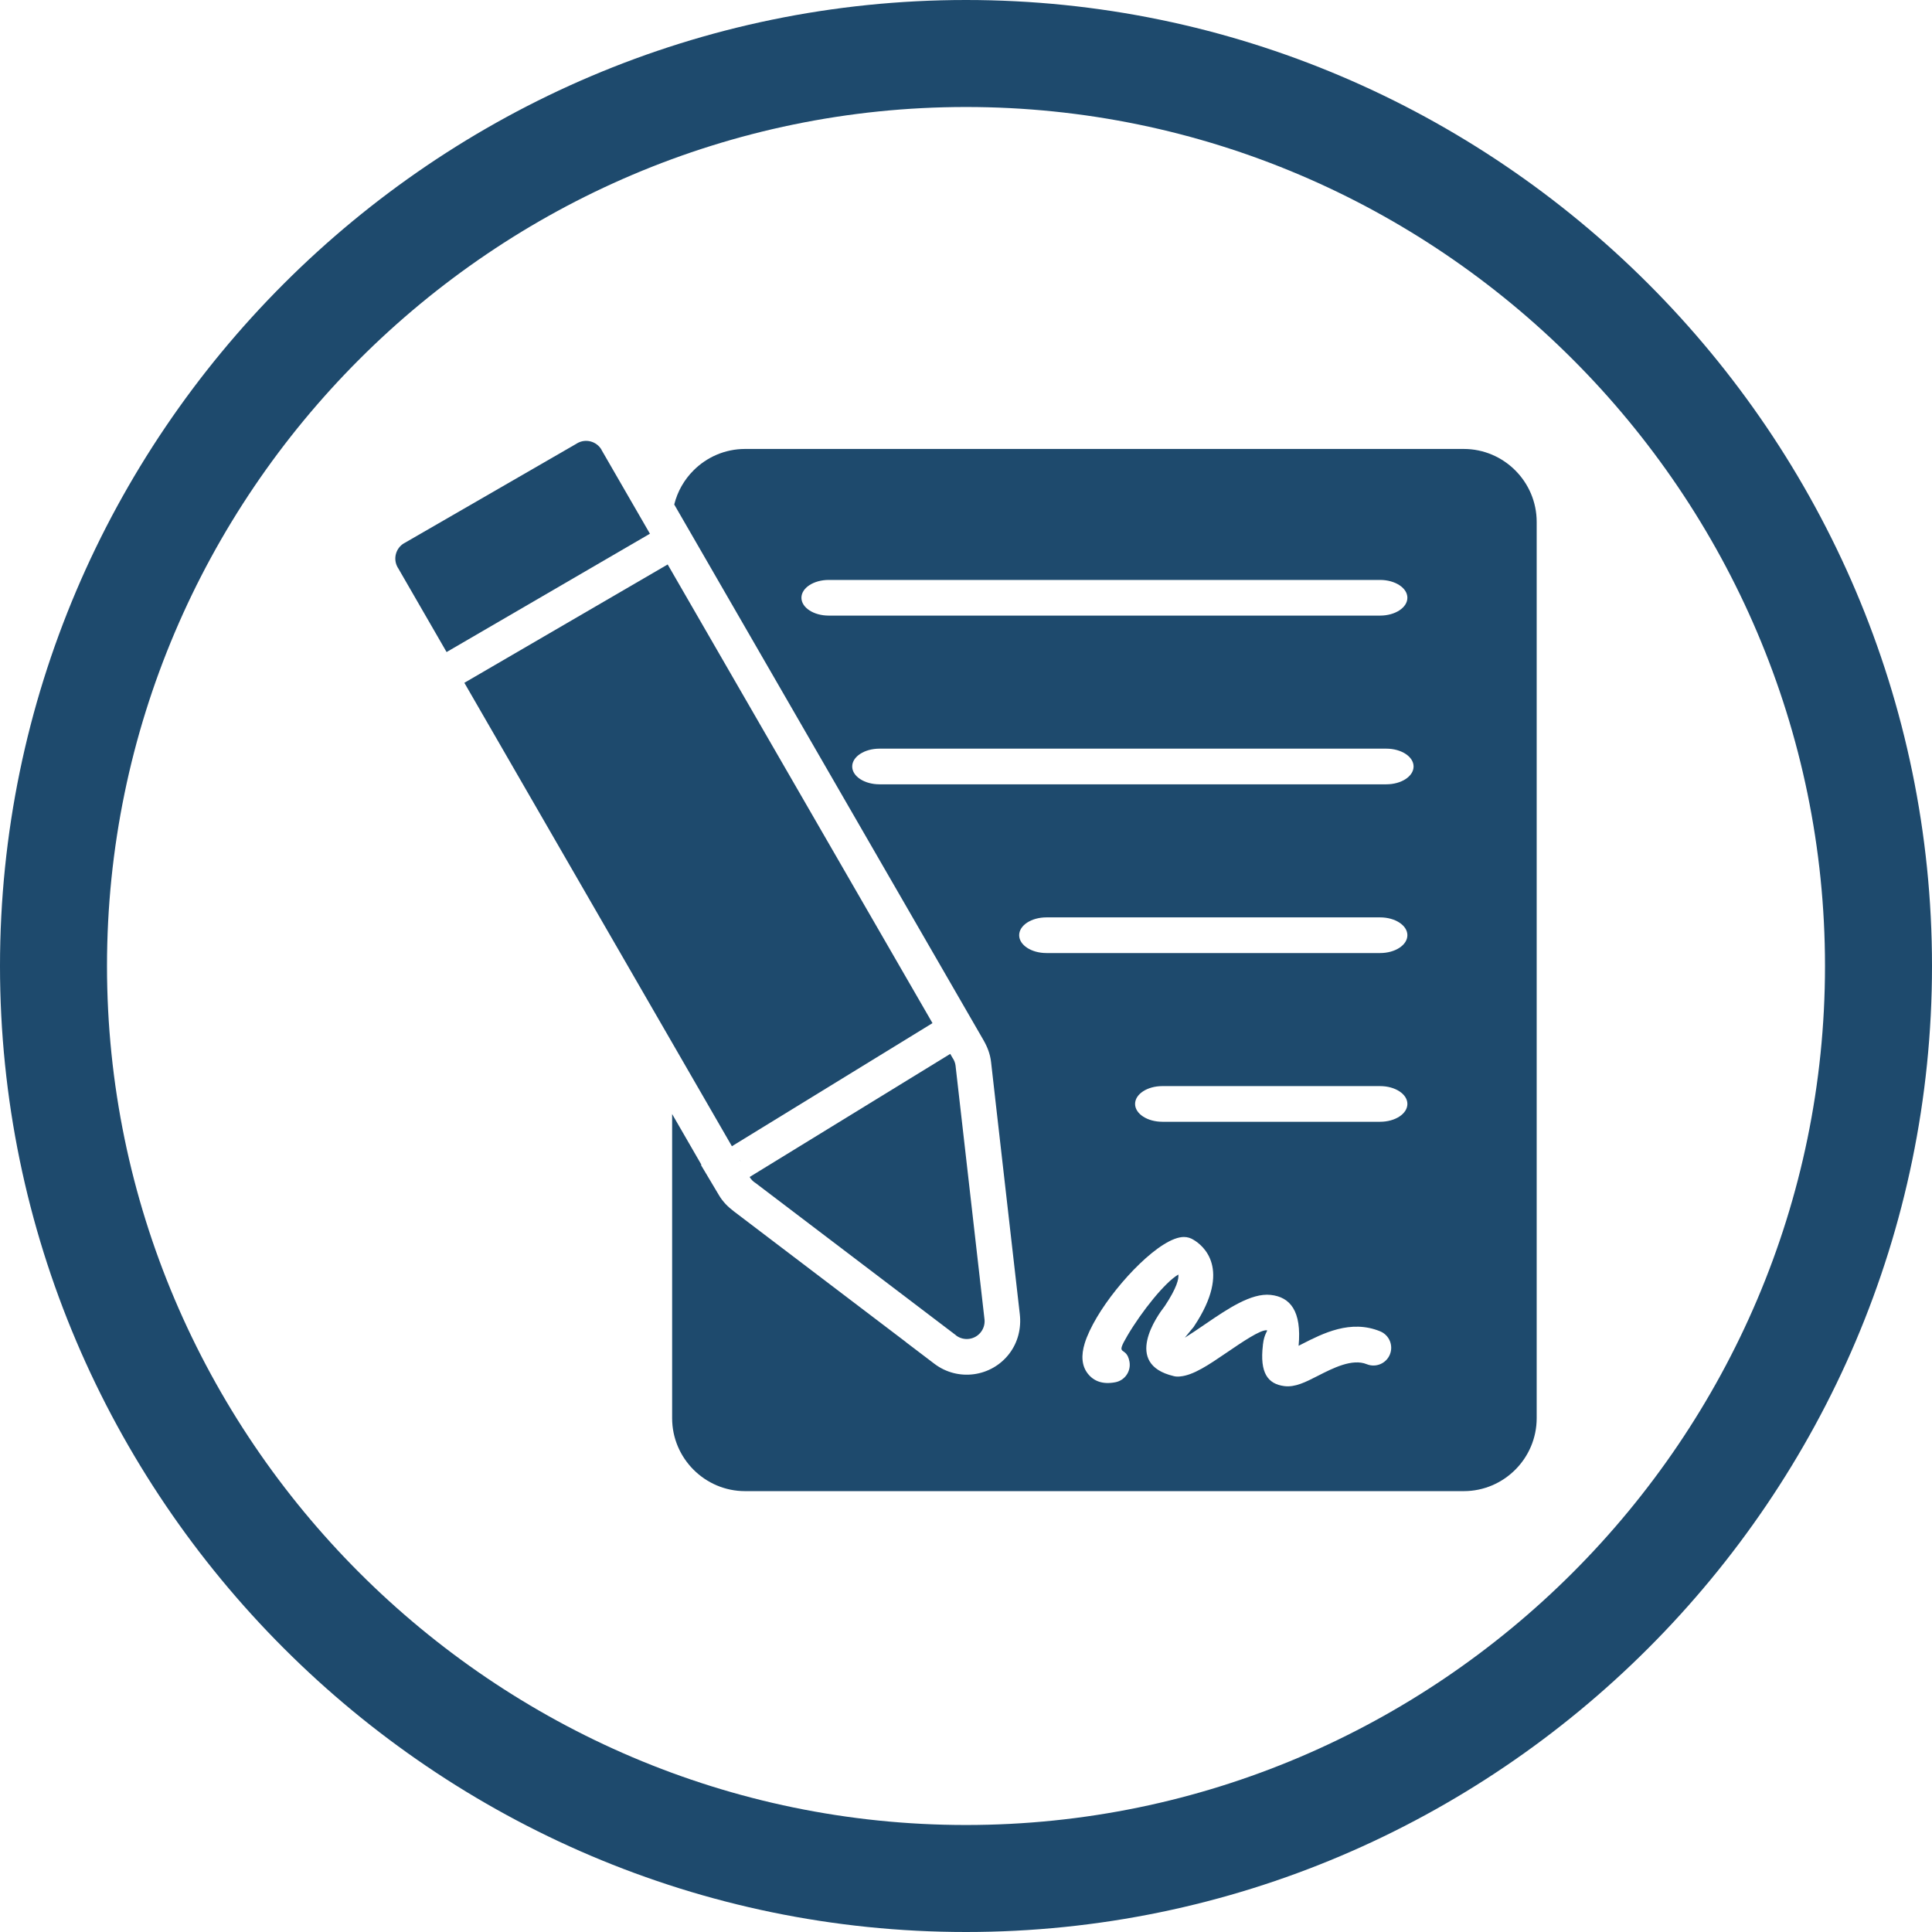 <?xml version="1.0" encoding="UTF-8" standalone="no"?><svg xmlns="http://www.w3.org/2000/svg" xmlns:xlink="http://www.w3.org/1999/xlink" fill="#1e4a6d" height="624" preserveAspectRatio="xMidYMid meet" version="1" viewBox="0.0 0.0 624.0 624.0" width="624" zoomAndPan="magnify"><g id="change1_1"><path d="M 312 0 C 483.602 0 624 140.398 624 312 C 624 483.602 483.602 624 312 624 C 140.398 624 0 483.602 0 312 C 0 140.398 140.398 0 312 0 Z M 312 34.559 C 159.406 34.559 34.559 159.406 34.559 312 C 34.559 464.594 159.406 589.441 312 589.441 C 464.594 589.441 589.441 464.594 589.441 312 C 589.441 159.406 464.594 34.559 312 34.559" fill="inherit" fill-rule="evenodd"/><path d="M 248.949 368.949 C 248.883 368.836 248.812 368.727 248.742 368.617 L 248.738 368.613 L 248.656 368.496 L 248.742 368.617 L 248.934 368.949 L 248.949 368.949" fill="inherit"/><path d="M 238.996 374.703 L 239.262 375.164 C 239.078 374.902 238.914 374.629 238.777 374.348 L 238.789 374.363 C 238.848 374.48 238.906 374.598 238.973 374.711 L 238.984 374.703 L 238.988 374.711 L 238.996 374.703" fill="inherit"/><path d="M 267.664 187.309 L 445.742 187.309 C 450.609 187.309 454.559 189.887 454.559 193.066 C 454.559 196.246 450.609 198.828 445.742 198.828 L 267.664 198.828 C 262.797 198.828 258.848 196.246 258.848 193.066 C 258.848 189.887 262.797 187.309 267.664 187.309 Z M 385.66 428.367 C 398.113 409.684 388.395 402.156 385.523 400.457 C 384.617 399.867 383.539 399.523 382.383 399.523 C 374.996 399.523 361.082 413.941 354.27 425.469 C 352.496 428.473 351.109 431.371 350.34 433.875 C 349.16 437.711 349.34 441.102 351.328 443.645 C 353.273 446.129 356.176 447.207 360.199 446.449 C 363.32 445.863 365.375 442.863 364.789 439.742 C 363.777 434.344 359.898 438.555 364.172 431.32 C 368.758 423.555 376.293 414.109 380.59 411.652 C 380.758 413.008 380.145 415.887 376.172 421.883 L 376.078 422 L 376.074 422.004 C 373.836 424.879 362.555 440.539 379.078 444.453 L 379.078 444.461 C 379.805 444.633 380.527 444.656 381.223 444.559 C 385.477 444.172 390.535 440.723 395.973 437.016 C 401.297 433.391 407.098 429.438 409.164 429.656 C 409.617 429.703 408.289 430.785 407.926 434.145 L 407.914 434.145 C 407.898 434.27 407.891 434.395 407.887 434.52 C 406.84 443.43 409.48 446.992 414.797 447.684 C 418.27 448.137 421.641 446.414 425.711 444.336 C 430.488 441.895 436.758 438.695 441.438 440.613 C 444.371 441.805 447.719 440.395 448.91 437.465 C 450.102 434.531 448.691 431.188 445.762 429.992 C 436.223 426.09 427.297 430.645 420.488 434.121 L 419.426 434.668 C 420.465 423.418 416.707 418.902 410.379 418.227 C 404.117 417.559 396.488 422.754 389.492 427.52 C 386.887 429.301 384.395 430.996 382.68 432.047 L 384.988 429.223 C 385.234 428.969 385.461 428.691 385.66 428.391 Z M 376.074 422 Z M 284.066 241.801 L 447.742 241.801 C 452.609 241.801 456.559 244.383 456.559 247.562 C 456.559 250.742 452.609 253.32 447.742 253.32 L 284.066 253.32 C 279.195 253.32 275.246 250.742 275.246 247.562 C 275.246 244.383 279.195 241.801 284.066 241.801 Z M 496.32 458.047 L 496.32 168.566 C 496.32 162.082 493.672 156.188 489.402 151.922 C 485.137 147.652 479.246 145.004 472.762 145.004 L 240.645 145.004 C 234.16 145.004 228.27 147.652 224.004 151.922 C 221.008 154.914 218.812 158.707 217.766 162.945 L 310.969 324.379 L 317.594 335.855 C 318.898 338.113 319.793 340.375 320.094 342.992 L 321.402 354.516 L 321.398 354.516 L 329.379 424.469 C 329.895 428.996 328.781 433.523 326.012 437.172 C 320.238 444.77 309.395 446.25 301.797 440.48 L 292.605 433.496 L 292.621 433.477 L 237.078 391.285 C 235.109 389.789 233.492 388.188 232.215 386.039 L 226.398 376.273 L 226.539 376.188 L 217.086 359.812 L 217.086 458.047 C 217.086 464.531 219.734 470.426 224.004 474.691 C 228.27 478.961 234.16 481.609 240.645 481.609 L 472.762 481.609 C 479.246 481.609 485.137 478.961 489.402 474.691 C 493.672 470.426 496.32 464.531 496.32 458.047 Z M 337.988 296.297 L 445.746 296.297 C 450.613 296.297 454.562 298.875 454.562 302.055 C 454.562 305.238 450.613 307.816 445.746 307.816 L 337.988 307.816 C 333.117 307.816 329.172 305.238 329.172 302.055 C 329.172 298.875 333.117 296.297 337.988 296.297 Z M 445.746 350.789 C 450.613 350.789 454.562 353.367 454.562 356.551 C 454.562 359.73 450.613 362.312 445.746 362.312 L 375.43 362.312 C 370.559 362.312 366.609 359.73 366.609 356.551 C 366.609 353.367 370.559 350.789 375.43 350.789 L 445.746 350.789" fill="inherit" fill-rule="evenodd"/><path d="M 186.09 143.371 L 130.566 175.43 L 130.562 175.414 C 127.805 177.008 126.863 180.531 128.453 183.285 C 128.52 183.398 128.59 183.512 128.66 183.617 L 144.238 210.602 L 209.914 172.383 L 194.273 145.297 L 194.289 145.273 C 192.699 142.52 189.176 141.574 186.422 143.164 C 186.309 143.23 186.195 143.301 186.09 143.371 Z M 149.977 220.535 L 215.648 182.312 L 301.176 330.453 L 236.391 370.211 Z M 242.113 380.148 C 242.605 380.977 243.277 381.641 244.047 382.109 L 308.781 431.285 L 308.766 431.309 C 311.297 433.23 314.91 432.738 316.836 430.203 C 317.836 428.891 318.184 427.285 317.934 425.773 L 308.637 344.301 L 308.645 344.297 C 308.531 343.293 308.164 342.383 307.617 341.613 L 306.91 340.387 L 242.113 380.148" fill="inherit"/></g></svg>